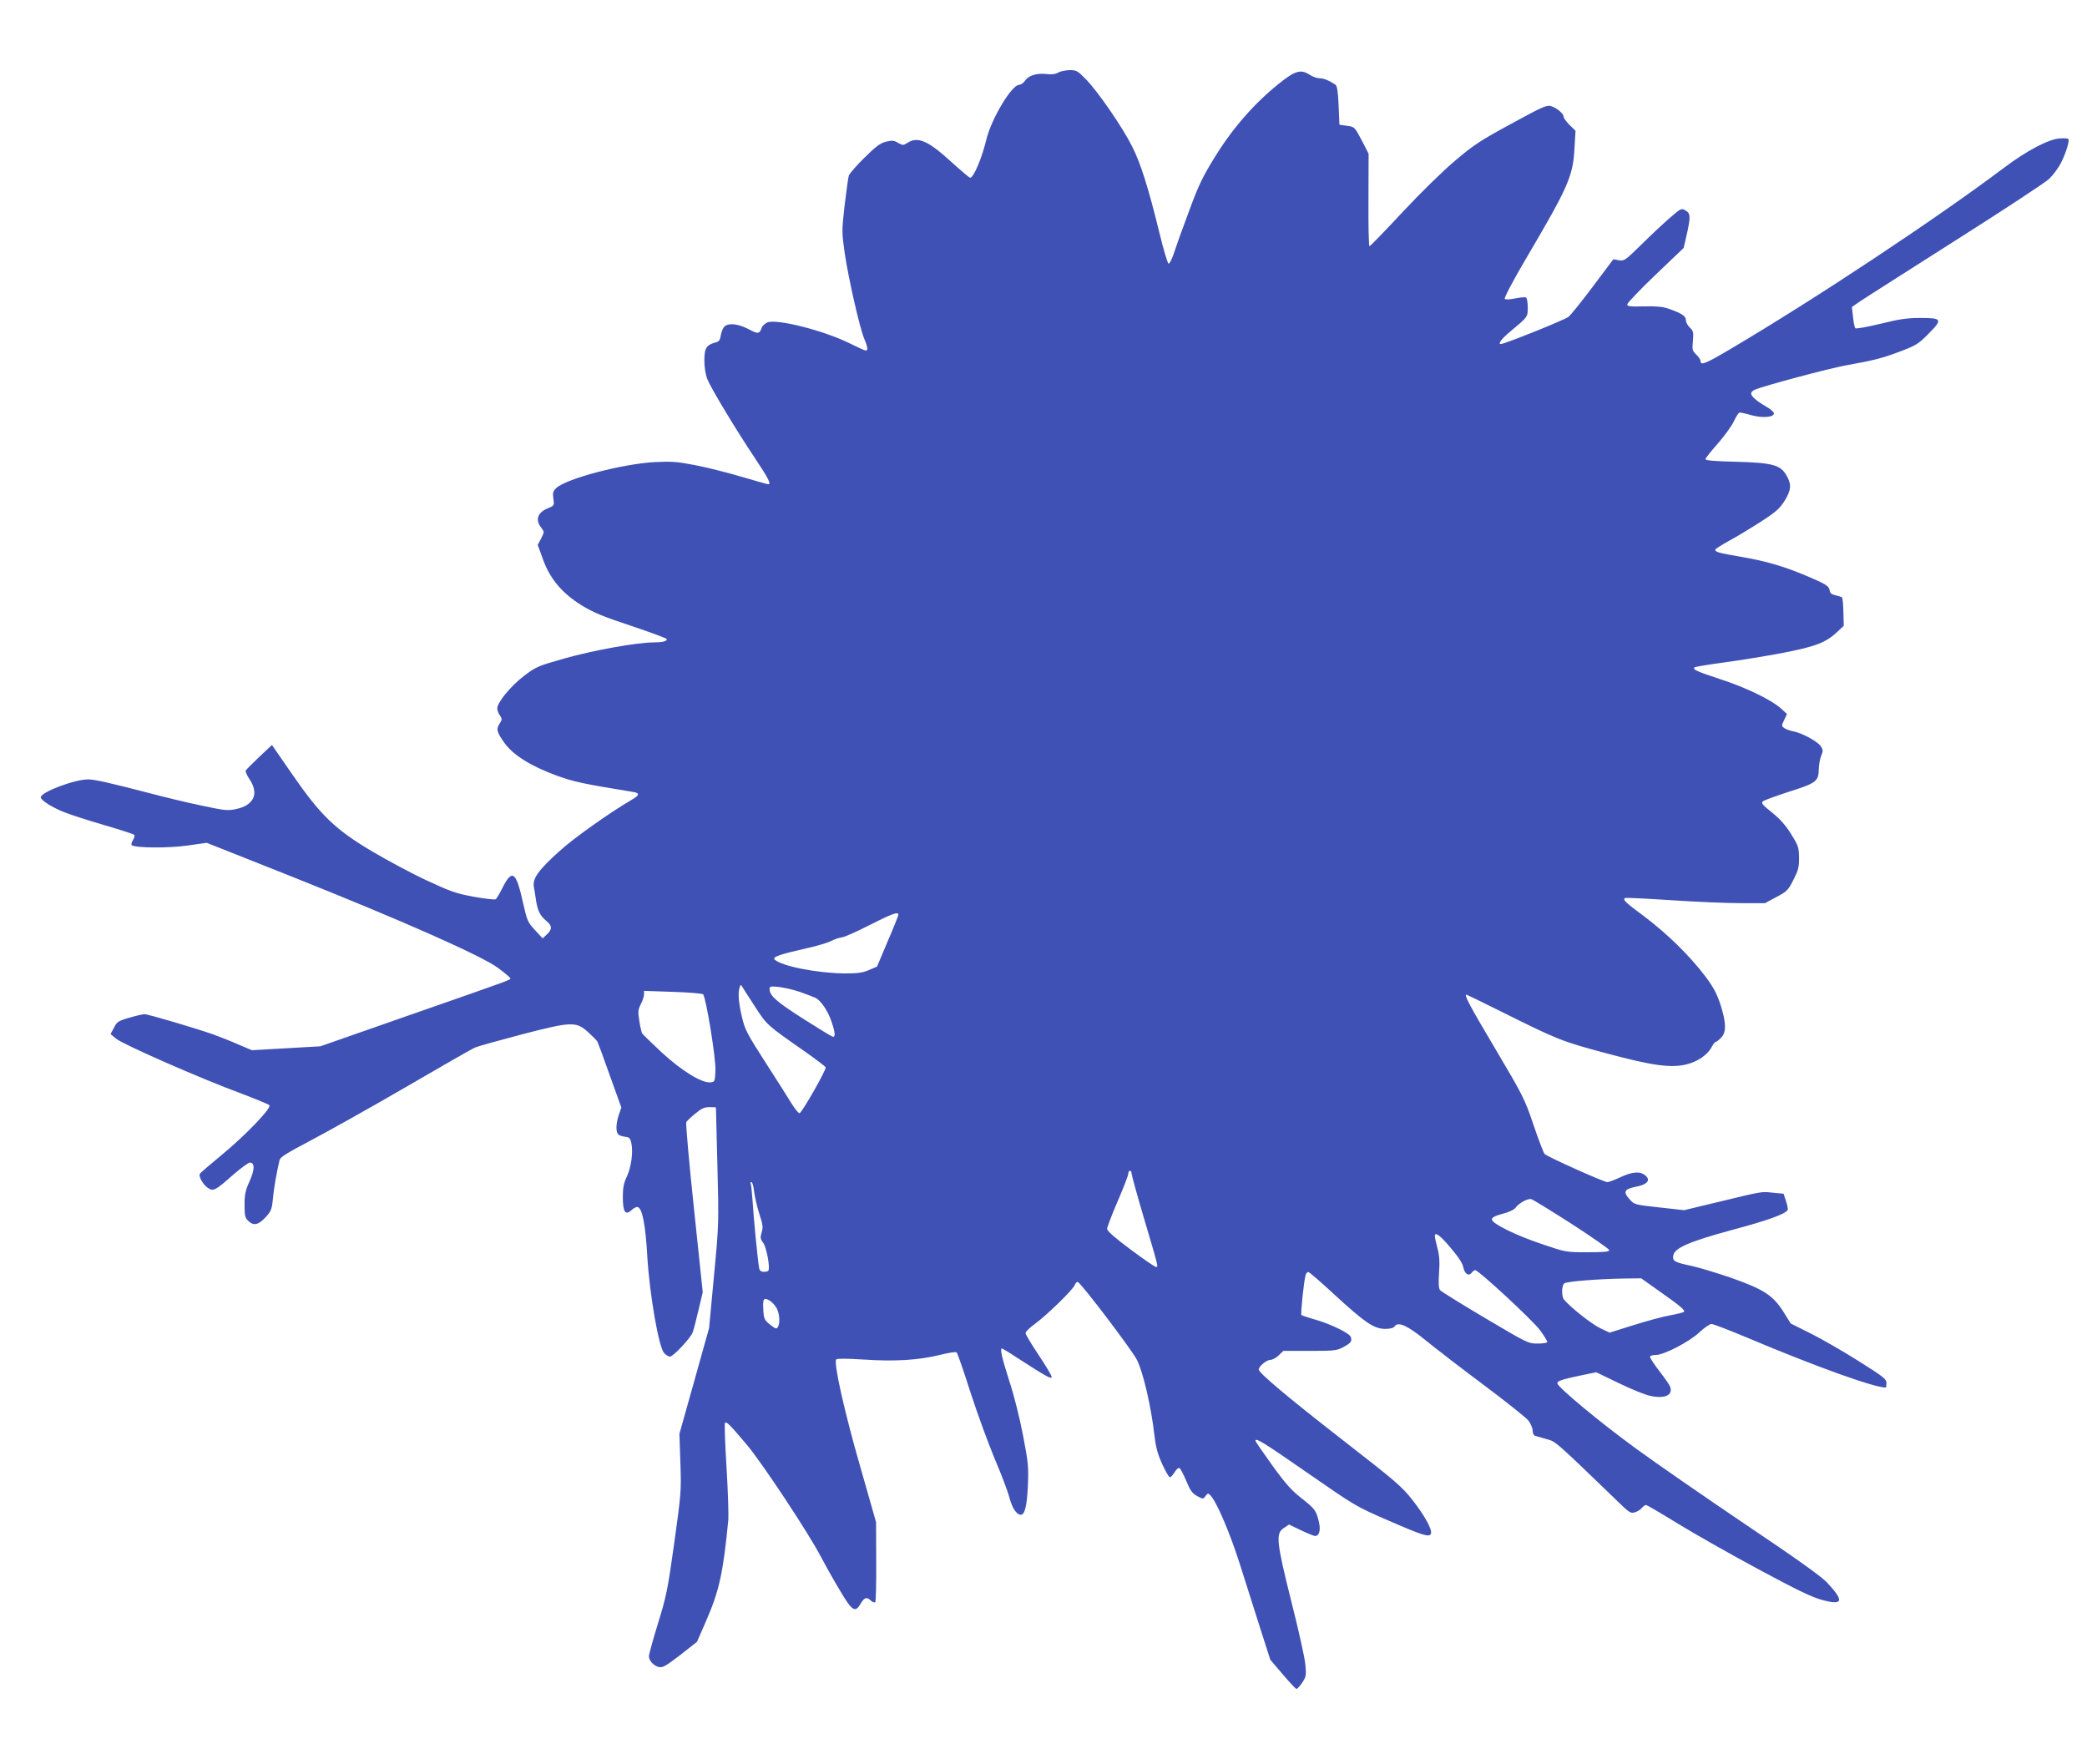 <?xml version="1.0" standalone="no"?>
<!DOCTYPE svg PUBLIC "-//W3C//DTD SVG 20010904//EN"
 "http://www.w3.org/TR/2001/REC-SVG-20010904/DTD/svg10.dtd">
<svg version="1.0" xmlns="http://www.w3.org/2000/svg"
 width="1280pt" height="1082pt" viewBox="0 0 1280 1082"
 preserveAspectRatio="xMidYMid meet">
<g transform="translate(0,1082) scale(0.1,-0.1)"
fill="#3f51b5" stroke="none">
<path d="M6490 10375 c-17 -10 -40 -13 -72 -9 -59 7 -111 -9 -132 -42 -9 -13
-25 -24 -35 -24 -46 0 -172 -210 -202 -338 -28 -115 -78 -232 -99 -232 -5 0
-59 46 -122 103 -137 125 -201 152 -264 110 -24 -15 -27 -15 -56 1 -25 15 -36
16 -74 7 -36 -9 -62 -29 -133 -99 -49 -48 -91 -97 -95 -109 -4 -12 -15 -95
-26 -184 -18 -158 -17 -165 1 -293 23 -155 92 -458 119 -522 22 -51 25 -74 10
-74 -6 0 -50 20 -98 44 -159 79 -451 153 -507 128 -14 -7 -28 -20 -32 -29 -15
-42 -23 -43 -81 -12 -65 34 -125 40 -149 16 -9 -8 -19 -33 -22 -53 -5 -31 -11
-39 -35 -45 -54 -15 -66 -35 -66 -110 0 -43 7 -86 19 -116 22 -55 178 -314
294 -487 80 -120 98 -156 79 -156 -5 0 -79 21 -164 46 -84 25 -211 57 -283 71
-113 22 -146 24 -250 19 -198 -11 -541 -101 -603 -159 -20 -19 -23 -28 -18
-65 6 -43 6 -43 -38 -61 -60 -26 -74 -70 -36 -118 19 -25 19 -25 -1 -65 l-21
-40 32 -88 c43 -120 117 -208 238 -283 70 -43 129 -68 305 -126 119 -40 217
-76 217 -81 0 -13 -28 -20 -83 -20 -101 0 -372 -49 -544 -98 -166 -47 -175
-51 -250 -108 -81 -62 -163 -162 -163 -198 0 -12 7 -32 16 -44 14 -21 14 -25
0 -47 -24 -36 -20 -54 27 -120 53 -75 163 -144 322 -202 101 -37 161 -50 462
-99 49 -7 48 -20 -4 -50 -131 -76 -357 -236 -444 -316 -127 -114 -163 -166
-155 -216 4 -20 10 -59 14 -87 10 -62 26 -93 63 -123 36 -29 37 -51 3 -83
l-26 -24 -47 51 c-45 49 -48 56 -75 175 -40 181 -65 200 -121 90 -19 -38 -39
-73 -45 -76 -6 -4 -66 3 -133 15 -108 20 -141 31 -287 99 -91 42 -242 123
-337 179 -227 135 -316 220 -492 475 l-123 178 -78 -73 c-42 -40 -80 -78 -83
-84 -3 -6 8 -30 24 -54 59 -88 26 -159 -83 -182 -51 -11 -70 -9 -210 21 -84
17 -236 54 -338 81 -228 59 -320 80 -359 80 -84 0 -291 -78 -291 -110 0 -17
65 -59 136 -88 38 -16 150 -52 249 -81 99 -29 184 -56 188 -61 5 -4 1 -19 -8
-33 -9 -15 -12 -28 -6 -31 26 -17 222 -18 338 -2 l121 17 519 -206 c677 -270
1171 -488 1270 -563 40 -30 73 -58 73 -62 0 -10 15 -5 -625 -228 l-540 -189
-210 -12 -210 -12 -85 36 c-47 21 -116 48 -155 62 -119 41 -396 123 -419 123
-11 0 -54 -10 -94 -22 -67 -19 -75 -25 -93 -61 l-21 -39 34 -28 c39 -34 522
-246 761 -334 92 -35 173 -68 179 -74 16 -16 -148 -187 -298 -310 -67 -55
-125 -105 -128 -111 -10 -15 20 -68 50 -87 32 -22 46 -15 155 82 46 40 92 73
101 74 31 0 31 -42 -1 -114 -26 -57 -31 -80 -31 -145 0 -69 3 -80 24 -100 33
-31 63 -23 108 27 31 34 36 47 42 113 6 63 22 155 41 236 4 16 49 44 182 114
98 51 359 197 580 325 221 129 417 241 435 249 18 8 148 44 288 81 308 80 334
80 408 13 26 -24 51 -49 56 -57 4 -8 39 -102 77 -210 l70 -195 -16 -45 c-18
-55 -19 -106 -2 -120 6 -6 25 -12 42 -14 24 -2 31 -9 37 -38 12 -53 0 -149
-28 -207 -19 -40 -24 -68 -24 -126 0 -91 16 -114 55 -77 13 12 30 20 37 17 28
-10 47 -110 58 -302 14 -234 70 -556 103 -593 11 -12 27 -22 36 -22 20 0 126
113 139 148 6 15 22 77 36 137 l26 110 -54 515 c-30 283 -51 521 -47 528 4 7
29 31 55 52 38 32 56 40 87 40 21 0 39 -1 40 -2 0 -2 4 -163 9 -358 9 -350 9
-359 -21 -675 l-30 -320 -91 -325 -91 -324 6 -179 c6 -174 4 -189 -38 -492
-40 -288 -49 -328 -100 -493 -30 -98 -55 -188 -55 -199 0 -28 29 -60 62 -67
22 -5 43 7 130 74 l103 81 57 131 c80 183 104 296 135 618 2 30 -2 174 -11
319 -9 145 -13 267 -10 273 8 13 26 -4 134 -132 96 -114 382 -547 455 -688 19
-37 67 -123 108 -192 83 -142 101 -154 135 -96 24 40 37 44 64 19 10 -9 21
-13 26 -9 4 4 7 116 6 249 l-1 242 -97 340 c-98 340 -165 640 -147 658 6 6 69
5 168 -1 188 -13 340 -4 470 29 58 14 96 20 101 14 5 -6 44 -118 86 -250 43
-132 110 -314 148 -405 39 -91 79 -196 89 -235 17 -64 44 -105 70 -105 24 0
37 52 43 174 5 120 3 143 -29 310 -20 105 -55 247 -85 337 -46 144 -58 199
-45 199 3 0 45 -25 93 -57 177 -114 212 -134 212 -118 0 9 -36 69 -80 135 -44
66 -80 126 -80 134 0 9 26 34 58 57 73 54 231 207 243 237 5 13 14 22 19 20
20 -6 331 -415 363 -478 37 -71 87 -285 107 -460 8 -72 19 -115 47 -177 21
-46 42 -83 48 -83 6 0 19 14 29 31 10 16 23 28 29 26 6 -2 25 -37 42 -78 25
-61 37 -77 67 -94 37 -20 37 -20 52 0 13 18 16 18 29 5 39 -40 120 -230 182
-425 37 -115 93 -294 126 -397 l60 -187 75 -88 c41 -48 79 -89 84 -91 5 -2 21
15 36 37 25 38 26 46 20 112 -3 39 -42 215 -87 391 -92 369 -96 415 -43 448
l30 20 73 -35 c40 -19 79 -35 86 -35 27 0 36 36 24 87 -17 70 -23 78 -106 144
-61 47 -99 90 -180 202 -56 78 -103 146 -103 151 0 21 54 -13 326 -202 284
-197 292 -202 484 -285 218 -95 257 -107 266 -83 10 25 -39 112 -115 209 -63
80 -105 116 -423 363 -338 263 -518 414 -518 435 0 19 49 59 71 59 13 0 36 12
52 28 l28 27 162 0 c149 0 165 2 204 22 49 27 56 36 48 63 -8 24 -129 83 -229
110 -38 11 -71 22 -74 25 -6 5 14 201 25 243 3 13 11 22 19 20 7 -2 80 -65
162 -141 184 -169 238 -206 306 -207 35 0 52 5 61 17 21 29 80 2 190 -88 55
-45 213 -167 351 -270 138 -103 263 -203 278 -221 14 -19 26 -47 26 -62 0 -15
6 -28 13 -31 6 -2 38 -11 69 -20 61 -17 43 0 450 -393 57 -56 70 -64 92 -58
15 4 34 15 44 26 9 11 21 20 27 20 6 0 96 -53 200 -117 105 -64 327 -190 495
-280 236 -127 324 -169 387 -186 128 -34 135 -6 28 108 -35 37 -187 146 -500
356 -247 167 -551 377 -674 467 -222 162 -473 371 -479 397 -4 15 26 25 155
52 l83 17 137 -66 c76 -37 162 -72 191 -78 92 -21 145 3 125 56 -3 10 -33 53
-65 94 -32 42 -58 81 -58 88 0 7 14 12 35 12 51 0 207 81 270 141 29 27 61 49
72 49 11 0 112 -39 224 -86 415 -175 774 -304 845 -304 2 0 4 12 4 28 0 24
-17 38 -170 134 -93 59 -225 135 -293 169 l-124 62 -45 72 c-64 101 -121 138
-323 209 -88 30 -194 62 -235 71 -109 23 -122 30 -118 62 5 48 93 87 362 160
217 58 325 97 340 122 3 4 -1 29 -10 54 l-15 46 -64 6 c-72 8 -61 10 -338 -57
l-208 -50 -152 17 c-146 16 -153 17 -179 46 -45 48 -38 66 32 80 74 14 97 41
60 71 -32 26 -79 22 -152 -12 -34 -16 -71 -30 -80 -30 -21 0 -369 156 -385
173 -6 7 -37 87 -68 179 -55 162 -64 178 -236 469 -157 264 -191 329 -175 329
2 0 91 -43 197 -96 365 -182 385 -190 658 -263 286 -77 401 -93 498 -68 66 17
125 58 149 102 10 19 22 35 27 35 4 0 19 11 32 25 34 33 33 91 -3 204 -23 69
-43 106 -92 172 -97 128 -232 260 -372 366 -122 90 -138 106 -120 116 4 2 131
-4 282 -14 151 -10 343 -18 425 -18 l150 0 69 37 c65 34 73 42 105 105 30 59
35 77 35 136 -1 64 -4 74 -49 146 -34 55 -68 92 -117 132 -58 46 -68 58 -56
68 7 7 79 33 159 59 168 53 183 64 184 139 1 29 8 66 15 83 12 28 12 35 -3 58
-20 29 -115 81 -170 91 -20 4 -44 13 -54 20 -17 12 -17 15 0 50 l17 36 -37 34
c-57 52 -213 128 -373 180 -146 48 -170 59 -157 72 4 4 85 17 180 30 95 13
258 39 362 59 205 40 264 63 337 132 l36 34 -2 84 c-1 46 -5 86 -8 90 -4 3
-22 9 -40 13 -24 5 -34 13 -36 29 -4 28 -23 40 -142 90 -142 60 -250 91 -402
117 -137 24 -158 29 -158 44 0 4 39 29 88 56 48 26 135 79 194 117 90 58 113
79 143 126 41 66 44 101 12 156 -37 65 -86 78 -309 84 -129 3 -188 8 -188 16
0 6 34 49 76 96 41 47 86 109 99 138 13 28 29 52 35 52 7 0 40 -7 74 -17 68
-18 136 -12 136 12 0 8 -21 26 -47 41 -59 34 -93 63 -93 81 0 7 10 18 23 23
59 25 456 131 562 150 164 29 224 44 338 88 87 33 105 44 164 104 89 90 85 98
-49 98 -83 0 -128 -7 -246 -36 -80 -19 -148 -32 -153 -27 -4 4 -11 36 -14 69
l-7 61 43 30 c24 17 287 184 584 373 297 188 560 361 583 383 24 23 56 67 72
97 31 61 55 139 45 148 -3 3 -26 5 -51 3 -67 -3 -204 -75 -343 -180 -415 -312
-1152 -801 -1682 -1114 -147 -87 -179 -100 -179 -72 0 9 -12 27 -26 40 -25 23
-26 30 -21 84 4 53 3 62 -19 82 -13 12 -24 33 -24 45 0 26 -25 42 -107 71 -35
12 -75 16 -150 14 -86 -2 -103 0 -103 12 0 8 78 90 173 181 l173 165 17 73
c27 119 26 139 -5 157 -26 15 -28 14 -95 -44 -37 -32 -116 -105 -174 -163
-102 -100 -108 -104 -141 -98 l-33 6 -124 -165 c-68 -91 -136 -176 -151 -188
-21 -18 -392 -167 -415 -167 -20 0 5 33 58 77 109 91 107 88 107 148 0 30 -5
57 -10 60 -6 4 -35 1 -66 -5 -33 -7 -60 -8 -65 -3 -5 5 48 107 131 248 261
443 288 505 297 681 l6 102 -37 36 c-20 20 -36 42 -36 50 0 19 -43 55 -77 65
-27 8 -52 -3 -244 -108 -188 -102 -230 -129 -344 -226 -76 -64 -211 -196 -324
-317 -106 -114 -197 -208 -202 -208 -4 0 -7 128 -6 284 l1 283 -38 74 c-48 92
-47 91 -98 98 l-43 6 -5 118 c-4 89 -9 120 -20 128 -40 26 -71 39 -97 39 -15
0 -41 9 -58 20 -56 37 -90 28 -190 -52 -150 -120 -283 -272 -389 -443 -78
-125 -104 -179 -158 -325 -36 -96 -78 -212 -93 -258 -15 -47 -32 -81 -38 -79
-6 2 -32 89 -57 193 -67 273 -114 423 -167 527 -57 114 -207 333 -282 410 -52
53 -58 57 -101 57 -25 -1 -56 -7 -70 -15z m-980 -5165 c0 -5 -29 -79 -66 -164
l-65 -154 -49 -21 c-39 -17 -69 -21 -147 -21 -166 1 -388 44 -432 85 -16 16
31 32 195 69 61 13 130 34 152 45 23 12 52 21 64 22 13 0 88 33 168 74 140 71
180 86 180 65z m-878 -566 c72 -111 71 -110 306 -274 67 -47 123 -90 126 -96
5 -14 -144 -276 -160 -281 -6 -2 -28 25 -49 59 -21 35 -94 149 -162 255 -113
176 -125 200 -143 278 -21 88 -25 150 -13 181 6 17 7 17 17 -1 6 -10 41 -64
78 -121z m273 93 c39 -14 81 -30 95 -36 34 -16 77 -79 100 -147 23 -67 25 -97
7 -92 -8 2 -90 52 -184 112 -164 105 -203 140 -203 181 0 16 7 17 58 12 31 -4
89 -17 127 -30z m-593 -15 c18 -18 79 -391 76 -466 -3 -69 -4 -71 -30 -74 -52
-6 -175 69 -298 182 -63 59 -118 112 -122 119 -4 8 -12 42 -17 76 -9 56 -8 68
9 102 11 21 20 48 20 60 l0 22 176 -6 c97 -3 181 -10 186 -15z m2628 -1098 c0
-9 33 -129 74 -268 93 -314 91 -306 76 -306 -7 0 -77 48 -156 107 -96 71 -144
114 -144 126 0 10 29 87 65 170 36 83 65 159 65 169 0 10 5 18 10 18 6 0 10
-7 10 -16z m-2315 -111 c4 -32 18 -94 32 -137 22 -67 24 -84 14 -115 -9 -31
-8 -40 11 -65 19 -27 42 -149 31 -168 -2 -5 -15 -8 -28 -8 -17 0 -26 7 -29 23
-7 31 -35 315 -41 421 -4 49 -8 93 -11 98 -3 4 -1 8 5 8 5 0 13 -26 16 -57z
m5014 -199 c127 -82 231 -155 231 -161 0 -10 -33 -13 -133 -13 -132 0 -133 0
-277 49 -162 54 -310 127 -310 152 0 12 18 22 66 35 40 10 71 25 80 38 18 26
74 57 95 52 9 -2 120 -70 248 -152z m-741 -148 c47 -55 73 -95 77 -119 8 -40
33 -56 51 -33 6 9 16 16 22 16 21 0 354 -309 398 -369 24 -33 44 -65 44 -71 0
-6 -26 -10 -59 -10 -58 0 -62 2 -322 156 -145 86 -270 163 -277 172 -9 12 -10
41 -6 106 5 68 2 107 -10 152 -9 34 -16 67 -16 73 0 29 34 4 98 -73z m1282
-267 c124 -87 157 -115 148 -125 -4 -3 -42 -13 -85 -21 -43 -7 -144 -35 -224
-60 l-147 -46 -57 27 c-50 23 -183 128 -222 175 -17 20 -16 86 1 100 15 12
201 27 371 30 l101 1 114 -81z m-5415 -105 c17 -36 20 -91 5 -114 -7 -12 -15
-9 -47 16 -34 28 -38 36 -41 84 -5 76 1 85 38 64 16 -10 36 -32 45 -50z"/>
</g>
</svg>
